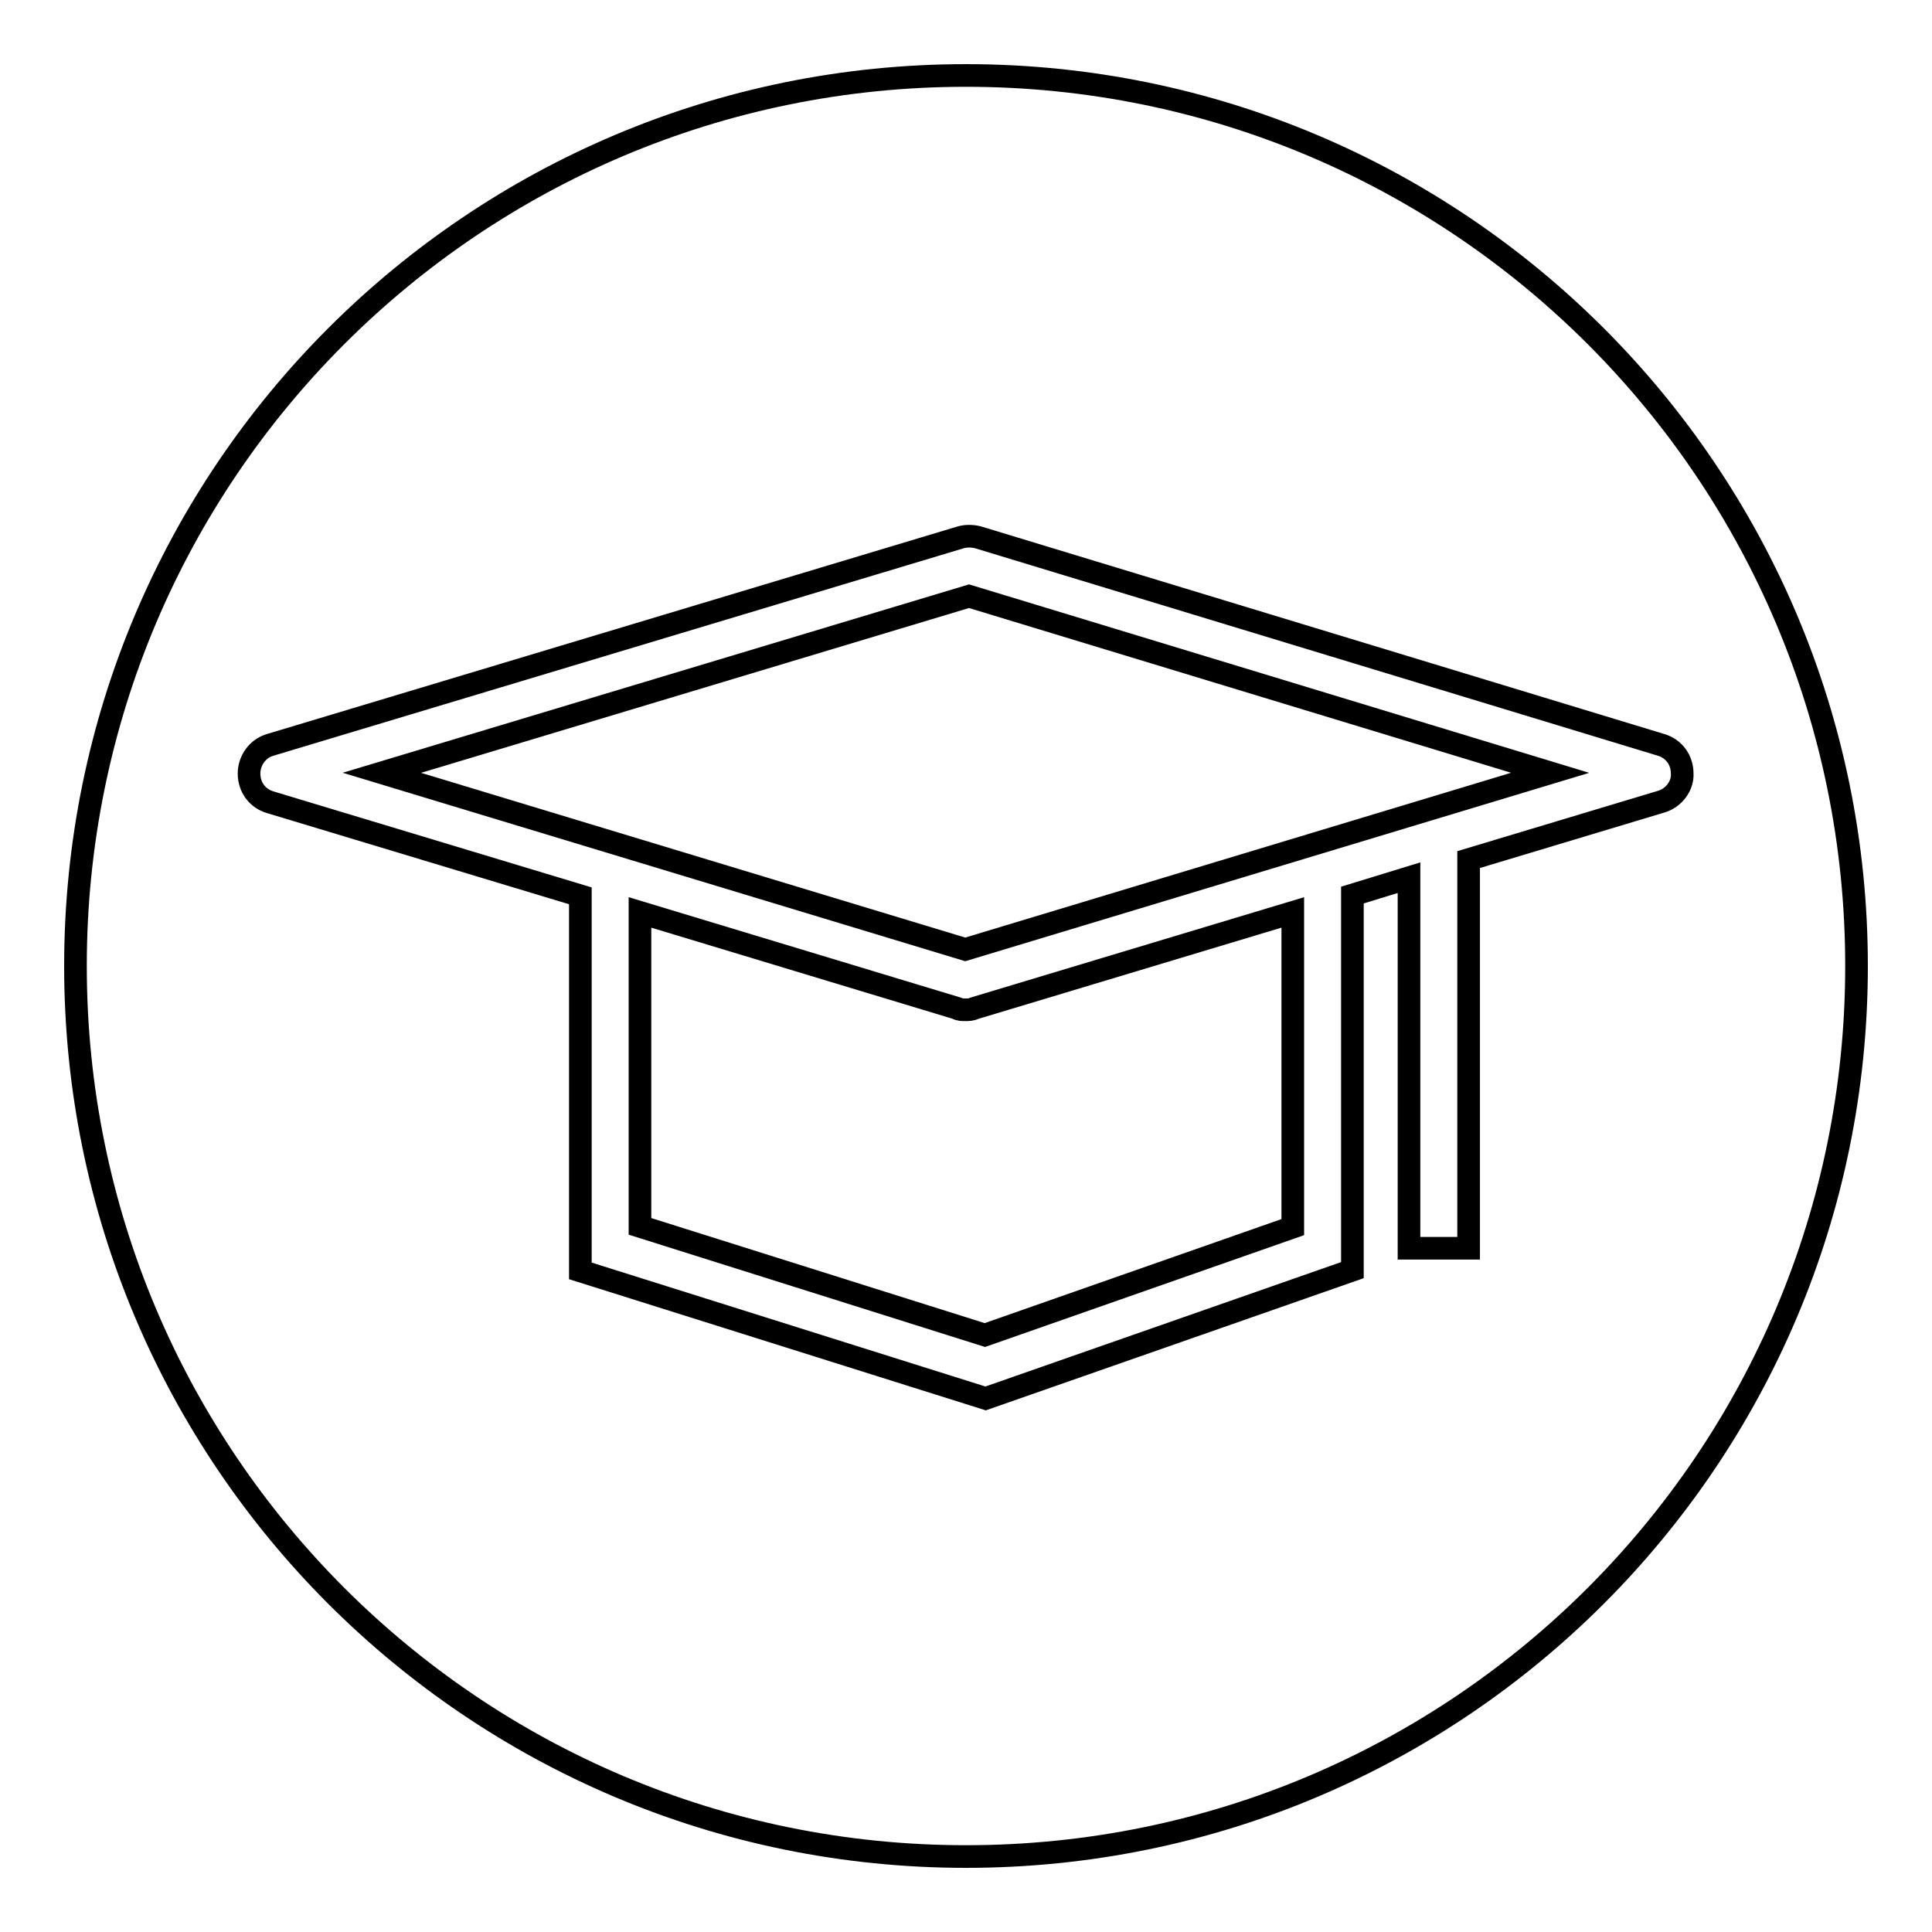 <?xml version="1.0" encoding="utf-8"?>
<!-- Svg Vector Icons : http://www.onlinewebfonts.com/icon -->
<!DOCTYPE svg PUBLIC "-//W3C//DTD SVG 1.1//EN" "http://www.w3.org/Graphics/SVG/1.1/DTD/svg11.dtd">
<svg version="1.1" xmlns="http://www.w3.org/2000/svg" xmlns:xlink="http://www.w3.org/1999/xlink" x="0px" y="0px" viewBox="0 0 256 256" enable-background="new 0 0 256 256" xml:space="preserve">
<g><g><path stroke-width="3" fill-opacity="0" stroke="#000000"  d="M50.6,102.4l77.3,23.4l77.5-23.4l-77-23.4L50.6,102.4z"/><path stroke-width="3" fill-opacity="0" stroke="#000000"  d="M127.9,133.8c-0.4,0-0.8,0-1.1-0.2l-42-12.7v41.6l45.7,14.4l40.8-14.3v-41.7l-42.2,12.7C128.7,133.8,128.3,133.8,127.9,133.8z"/><path stroke-width="3" fill-opacity="0" stroke="#000000"  d="M128,10C62.8,10,10,62.8,10,128c0,65.2,52.8,118,118,118c65.2,0,118-52.8,118-118C246,62.8,193.2,10,128,10z M220.2,106.2l-25.6,7.7v51.5h-7.9v-49.1l-7.5,2.3v49.7l-48.6,17l-53.7-16.9v-49.7l-41.1-12.4c-1.7-0.5-2.8-2-2.8-3.8c0-1.7,1.1-3.3,2.8-3.8l91.5-27.5c0.7-0.2,1.5-0.2,2.3,0l90.5,27.5c1.7,0.5,2.8,2,2.8,3.8C223,104.1,221.8,105.7,220.2,106.2z"/></g></g>
</svg>